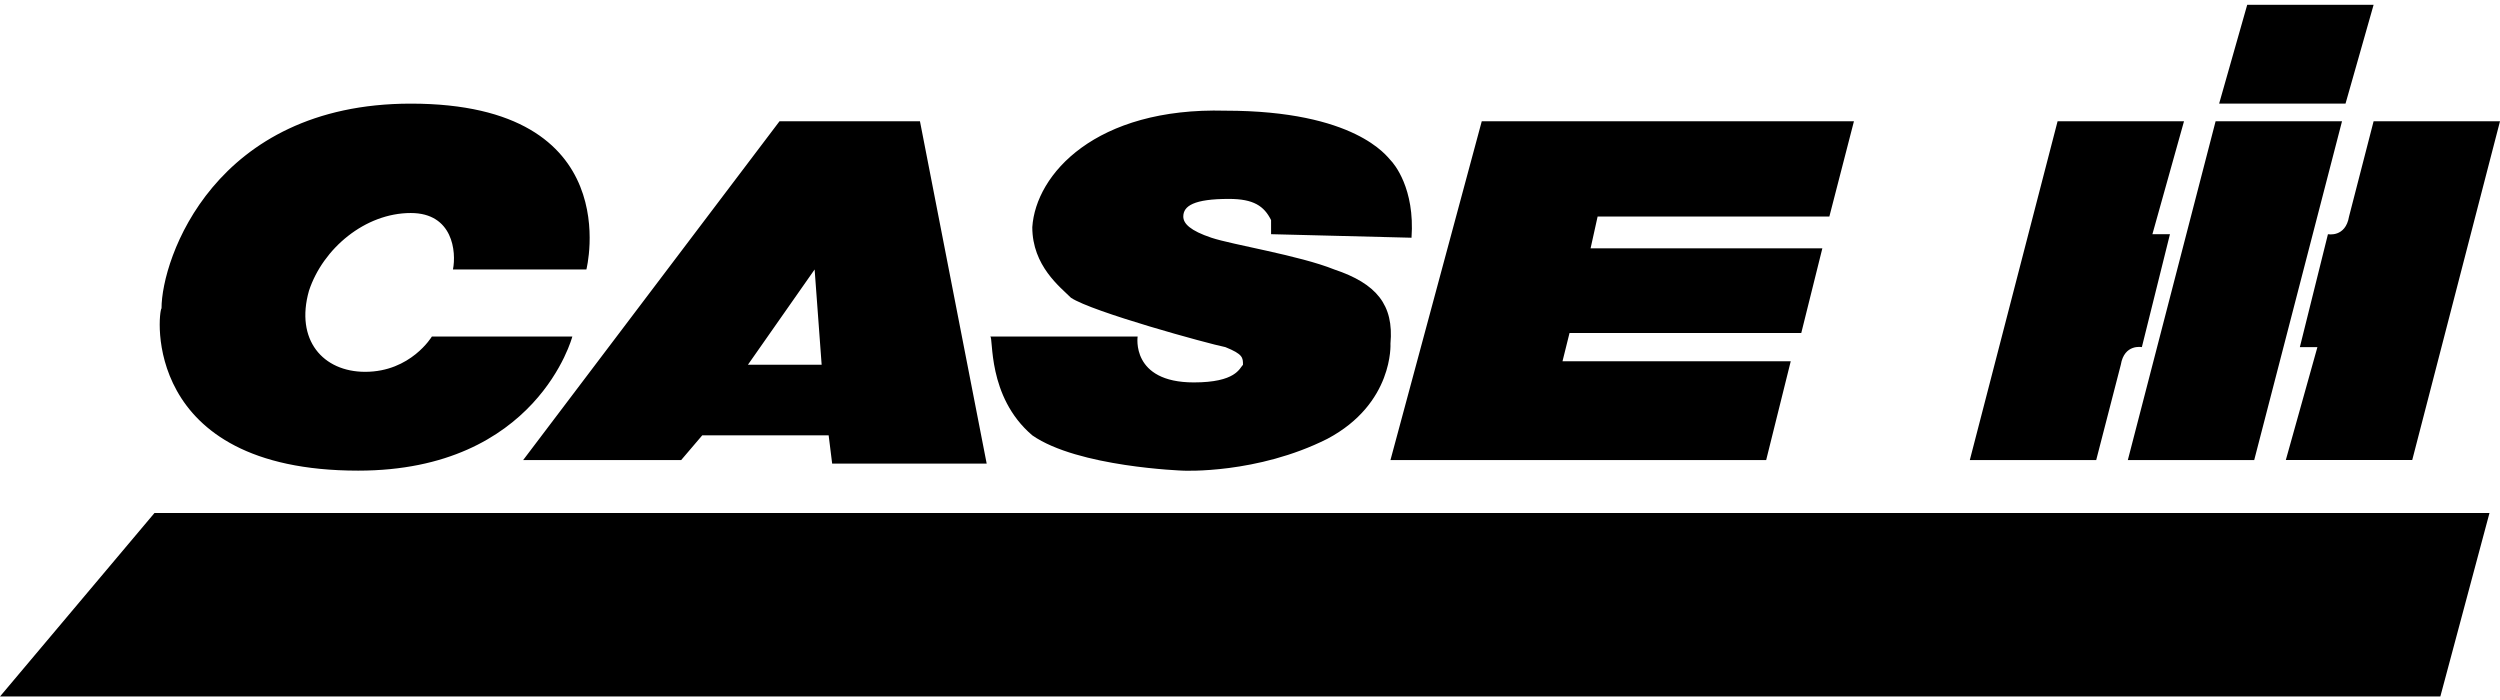 <?xml version="1.0" encoding="UTF-8"?>
<svg xmlns="http://www.w3.org/2000/svg" width="300" height="84" viewBox="0 0 300 84" fill="none">
  <path fill-rule="evenodd" clip-rule="evenodd" d="M262.081 14.552H246.911L236.378 55.204H251.545L254.497 43.771C254.916 41.231 257.023 41.654 257.023 41.654L260.394 28.105H258.288L262.081 14.552ZM284.832 14.552L281.884 25.986C281.46 28.527 279.354 28.103 279.354 28.103L275.983 41.653H278.089L274.298 55.202H289.468L300 14.55L284.832 14.552ZM270.506 55.204L281.042 14.552H265.872L255.34 55.204H270.506ZM281.462 12.436L284.832 0.578H269.665L266.295 12.436H281.462ZM18.54 61.557L0 83.578H292.841L298.739 61.557H18.54ZM54.354 32.339H70.366C70.366 32.339 75.422 12.436 49.298 12.436C25.702 12.436 19.383 31.069 19.383 36.997C18.961 37.42 16.855 56.477 42.979 56.477C64.468 56.477 68.681 40.383 68.681 40.383H51.826C51.826 40.383 49.298 44.619 43.822 44.619C38.766 44.619 35.395 40.807 37.079 34.88C38.764 29.798 43.822 25.562 49.298 25.562C54.354 25.562 54.776 30.222 54.354 32.339ZM177.811 14.552H222.473L219.522 25.988H191.713L190.87 29.798H218.682L216.152 39.961H188.343L187.5 43.349H214.889L211.941 55.204H166.856L177.811 14.552ZM81.743 55.204H62.782L93.542 14.552H110.395L118.401 55.63H99.859L99.438 52.241H84.269L81.743 55.204ZM89.749 43.771H98.598L97.755 32.337L89.749 43.771ZM169.382 28.527L152.529 28.103V26.41C151.686 24.716 150.422 23.869 147.473 23.869C143.258 23.869 141.995 24.716 141.995 25.986C141.995 26.833 142.838 27.679 145.366 28.527C147.894 29.374 155.9 30.644 160.115 32.337C165.169 34.03 167.276 36.573 166.856 41.231C166.856 41.231 167.276 48.429 159.272 52.665C150.844 56.901 141.995 56.479 141.995 56.479C141.995 56.479 129.355 56.053 123.877 52.243C118.401 47.585 119.242 40.385 118.821 40.385H136.517C136.517 40.385 135.674 45.89 143.258 45.89C148.314 45.89 148.736 44.199 149.158 43.773C149.158 42.926 149.158 42.504 147.051 41.656C144.945 41.232 131.04 37.422 128.511 35.727C127.247 34.458 123.875 31.917 123.875 27.257C124.297 20.906 131.459 12.858 147.051 13.282C162.641 13.282 166.432 18.787 166.856 19.211C167.276 19.633 169.804 22.599 169.382 28.527Z" fill="black"></path>
</svg>
